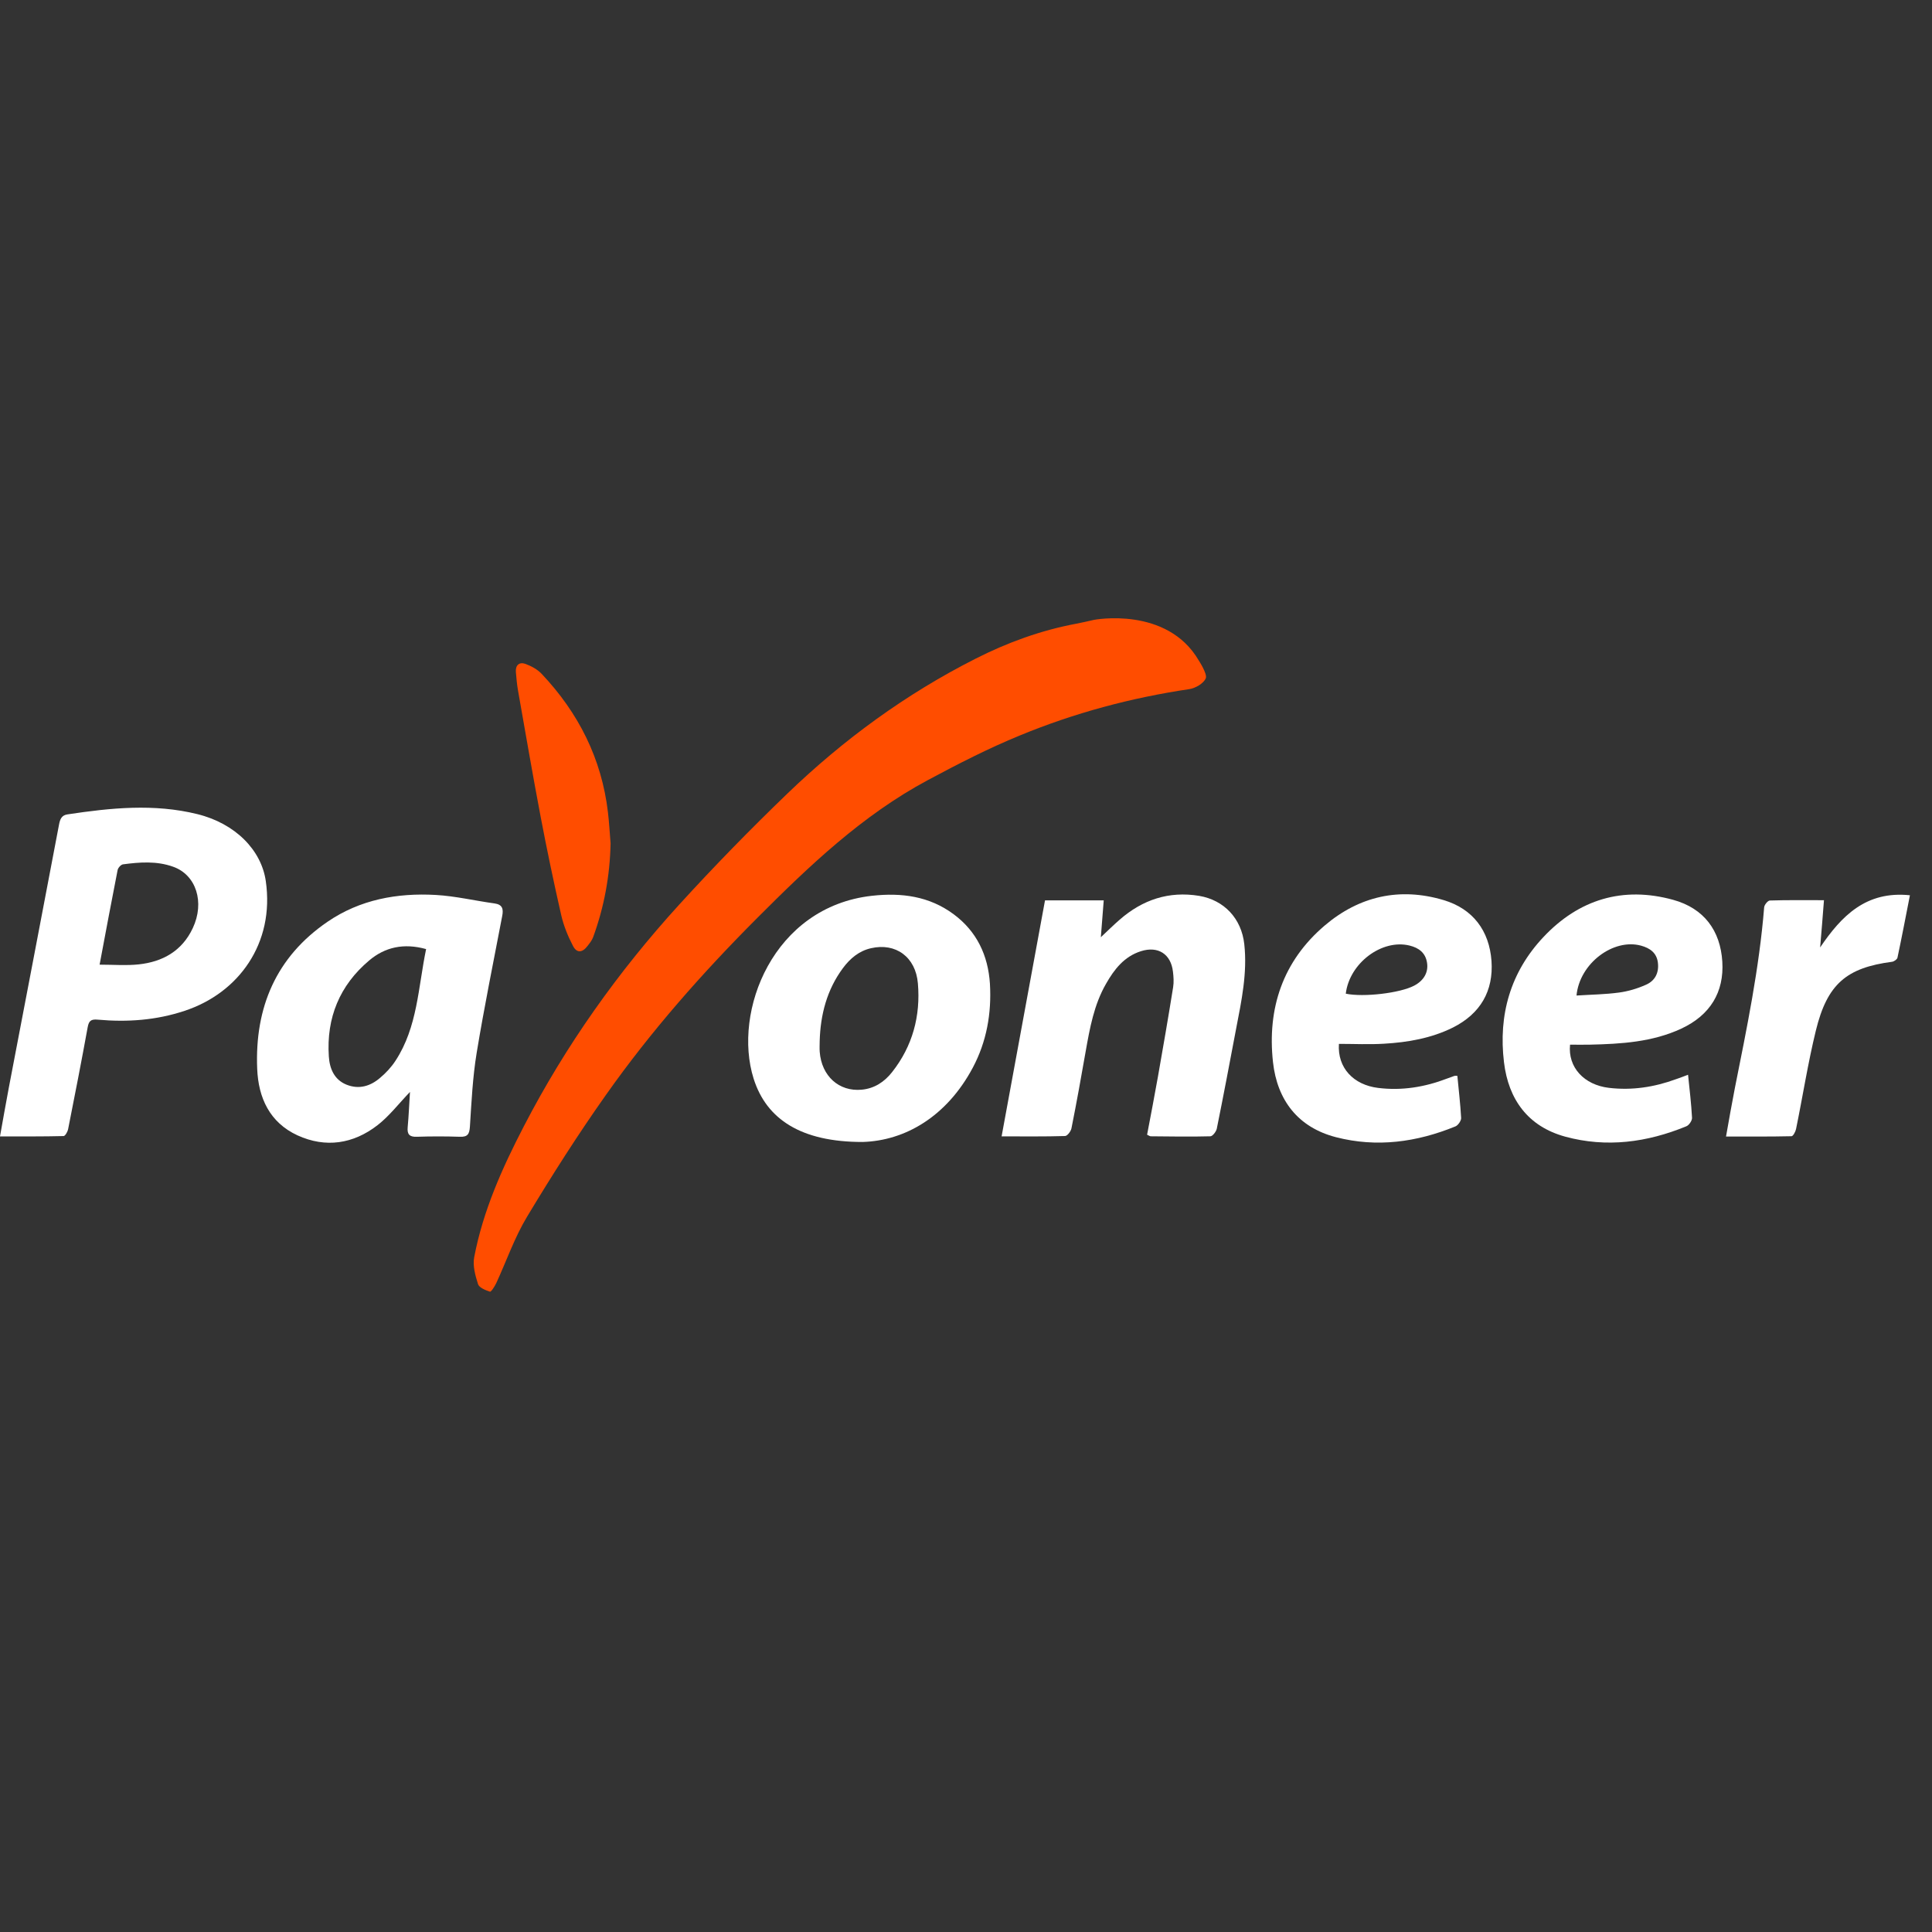 <svg width="49" height="49" viewBox="0 0 49 49" fill="none" xmlns="http://www.w3.org/2000/svg">
<rect x="0" y="0" width="49" height="49" fill="#333333" stroke="none"/>
<g clip-path="url(#clip0)">
<path d="M30.404 16.752C29.597 15.366 27.746 15.721 27.746 15.721C27.599 15.754 27.449 15.79 27.3 15.818C26.4 15.986 25.552 16.295 24.74 16.707C22.975 17.601 21.395 18.756 19.975 20.122C19.031 21.03 18.114 21.97 17.23 22.939C15.678 24.642 14.349 26.512 13.287 28.563C12.74 29.618 12.252 30.704 12.027 31.885C11.985 32.102 12.055 32.352 12.125 32.572C12.155 32.658 12.315 32.725 12.427 32.76C12.457 32.768 12.548 32.624 12.588 32.539C12.847 31.977 13.051 31.383 13.368 30.858C14.001 29.805 14.663 28.766 15.372 27.764C16.509 26.153 17.812 24.677 19.206 23.281C20.523 21.961 21.871 20.675 23.533 19.785C24.296 19.376 25.07 18.979 25.871 18.651C27.248 18.083 28.683 17.698 30.162 17.478C30.318 17.456 30.531 17.331 30.582 17.201C30.625 17.089 30.404 16.752 30.404 16.752Z" fill="#FF4D00"/>
<path d="M15.419 20.601C15.259 19.241 14.673 18.082 13.741 17.094C13.633 16.978 13.476 16.893 13.326 16.838C13.171 16.782 13.069 16.87 13.084 17.047C13.097 17.202 13.111 17.359 13.138 17.513C13.327 18.582 13.51 19.653 13.713 20.721C13.872 21.555 14.046 22.387 14.235 23.215C14.297 23.483 14.405 23.747 14.533 23.992C14.63 24.179 14.77 24.164 14.9 23.993C14.955 23.922 15.015 23.849 15.044 23.767C15.324 23 15.469 22.208 15.486 21.39C15.464 21.127 15.45 20.863 15.419 20.601Z" fill="#FF4D00"/>
<path d="M12.543 22.913C12.045 22.845 11.55 22.726 11.051 22.698C10.074 22.643 9.132 22.815 8.31 23.376C7 24.27 6.46 25.555 6.523 27.106C6.552 27.844 6.841 28.471 7.545 28.795C8.257 29.121 8.96 29.014 9.574 28.538C9.87 28.309 10.103 28.002 10.398 27.694C10.378 28.002 10.367 28.295 10.34 28.586C10.322 28.768 10.384 28.838 10.571 28.831C10.934 28.819 11.3 28.819 11.663 28.831C11.86 28.838 11.905 28.766 11.918 28.574C11.958 27.948 11.988 27.318 12.09 26.7C12.281 25.54 12.517 24.385 12.738 23.227C12.771 23.053 12.744 22.942 12.543 22.913ZM10.034 26.898C9.929 27.061 9.79 27.211 9.641 27.336C9.396 27.547 9.107 27.637 8.789 27.51C8.473 27.383 8.359 27.096 8.34 26.793C8.275 25.815 8.614 24.99 9.365 24.358C9.764 24.022 10.239 23.913 10.807 24.071C10.605 25.044 10.591 26.044 10.034 26.898Z" fill="white"/>
<path d="M6.741 22.346C6.628 21.555 5.963 20.884 5.005 20.648C3.908 20.377 2.808 20.489 1.709 20.655C1.564 20.677 1.523 20.774 1.497 20.914C1.077 23.135 0.649 25.354 0.226 27.574C0.149 27.975 0.08 28.38 0 28.822C0.562 28.822 1.088 28.826 1.613 28.813C1.655 28.811 1.717 28.7 1.729 28.631C1.899 27.775 2.067 26.915 2.223 26.057C2.253 25.891 2.306 25.844 2.482 25.861C3.228 25.928 3.962 25.877 4.682 25.637C6.052 25.186 6.97 23.924 6.741 22.346ZM4.889 23.54C4.618 24.119 4.125 24.394 3.518 24.459C3.205 24.493 2.885 24.466 2.526 24.466C2.689 23.6 2.832 22.832 2.983 22.066C2.995 22.009 3.066 21.93 3.118 21.922C3.545 21.865 3.974 21.833 4.39 21.982C4.976 22.188 5.198 22.884 4.889 23.54Z" fill="white"/>
<path d="M46.163 24.029C46.198 23.639 46.227 23.248 46.26 22.831C45.778 22.831 45.329 22.825 44.887 22.839C44.835 22.841 44.747 22.95 44.743 23.013C44.618 24.562 44.303 26.081 43.999 27.602C43.922 27.996 43.853 28.391 43.776 28.825C44.353 28.825 44.894 28.829 45.437 28.817C45.478 28.816 45.538 28.702 45.552 28.635C45.722 27.805 45.853 26.963 46.054 26.139C46.343 24.955 46.831 24.545 47.987 24.393C48.038 24.386 48.114 24.332 48.124 24.29C48.233 23.776 48.331 23.262 48.44 22.706C47.325 22.59 46.703 23.232 46.163 24.029Z" fill="white"/>
<path d="M42.643 26.088C43.375 25.746 43.729 25.163 43.682 24.391C43.633 23.6 43.217 23.038 42.436 22.822C41.16 22.47 40.043 22.811 39.145 23.766C38.307 24.655 37.999 25.743 38.145 26.944C38.258 27.885 38.754 28.57 39.697 28.828C40.746 29.114 41.775 28.974 42.77 28.565C42.838 28.538 42.916 28.422 42.914 28.352C42.895 27.996 42.852 27.637 42.813 27.258C42.691 27.305 42.598 27.34 42.506 27.371C41.955 27.573 41.389 27.66 40.803 27.59C40.176 27.514 39.762 27.072 39.82 26.495C39.994 26.495 40.158 26.499 40.322 26.495C41.117 26.477 41.908 26.43 42.643 26.088ZM41.621 23.984C41.846 24.046 42.014 24.164 42.047 24.408C42.082 24.67 41.975 24.878 41.742 24.977C41.527 25.073 41.293 25.143 41.058 25.174C40.71 25.221 40.357 25.225 39.984 25.249C40.062 24.428 40.923 23.793 41.621 23.984Z" fill="white"/>
<path d="M31.558 23.946C31.486 23.296 31.048 22.829 30.413 22.721C29.644 22.595 28.978 22.819 28.399 23.324C28.241 23.461 28.092 23.609 27.92 23.77C27.944 23.455 27.969 23.151 27.993 22.835C27.479 22.835 27.001 22.835 26.504 22.835C26.136 24.828 25.774 26.804 25.403 28.821C25.976 28.821 26.493 28.828 27.013 28.812C27.071 28.81 27.161 28.691 27.175 28.615C27.304 27.97 27.421 27.319 27.534 26.673C27.64 26.076 27.745 25.483 28.052 24.95C28.259 24.586 28.511 24.26 28.935 24.125C29.37 23.986 29.698 24.196 29.749 24.645C29.765 24.775 29.774 24.911 29.753 25.04C29.632 25.797 29.501 26.553 29.368 27.307C29.281 27.8 29.185 28.292 29.093 28.779C29.14 28.801 29.163 28.819 29.185 28.819C29.689 28.823 30.194 28.833 30.698 28.819C30.756 28.817 30.843 28.702 30.86 28.629C31.032 27.78 31.192 26.932 31.353 26.08C31.489 25.377 31.638 24.673 31.558 23.946Z" fill="white"/>
<path d="M35.103 26.471C35.707 26.436 36.3 26.333 36.849 26.061C37.55 25.708 37.88 25.131 37.828 24.373C37.772 23.604 37.356 23.049 36.612 22.828C35.499 22.496 34.472 22.729 33.597 23.474C32.535 24.378 32.136 25.575 32.286 26.939C32.393 27.903 32.921 28.594 33.884 28.842C34.917 29.109 35.933 28.969 36.913 28.568C36.979 28.542 37.059 28.426 37.058 28.357C37.038 27.999 36.996 27.641 36.962 27.286C36.919 27.286 36.901 27.282 36.888 27.287C36.825 27.308 36.763 27.333 36.7 27.355C36.138 27.571 35.554 27.667 34.952 27.592C34.329 27.516 33.917 27.084 33.958 26.475C34.345 26.475 34.726 26.494 35.103 26.471ZM35.748 23.981C35.986 24.039 36.154 24.166 36.193 24.417C36.232 24.662 36.109 24.872 35.865 24.999C35.511 25.186 34.587 25.297 34.132 25.202C34.226 24.425 35.048 23.811 35.748 23.981Z" fill="white"/>
<path d="M25.107 24.95C25.06 24.231 24.775 23.624 24.188 23.188C23.571 22.73 22.869 22.636 22.117 22.719C19.605 22.998 18.579 25.654 19.113 27.355C19.439 28.391 20.324 28.965 21.878 28.963C22.948 28.932 24.006 28.326 24.67 27.083C25.024 26.42 25.151 25.699 25.107 24.95ZM22.625 27.192C22.431 27.439 22.176 27.608 21.854 27.637C21.277 27.691 20.837 27.29 20.79 26.678C20.783 26.588 20.789 26.495 20.789 26.407C20.808 25.733 20.972 25.102 21.379 24.553C21.561 24.308 21.788 24.117 22.091 24.049C22.714 23.905 23.224 24.268 23.28 24.942C23.35 25.764 23.147 26.531 22.625 27.192Z" fill="white"/>
</g>
<defs>
<clipPath id="clip0">
<rect width="48.44" height="48.44" fill="white"/>
</clipPath>
</defs>
</svg>
